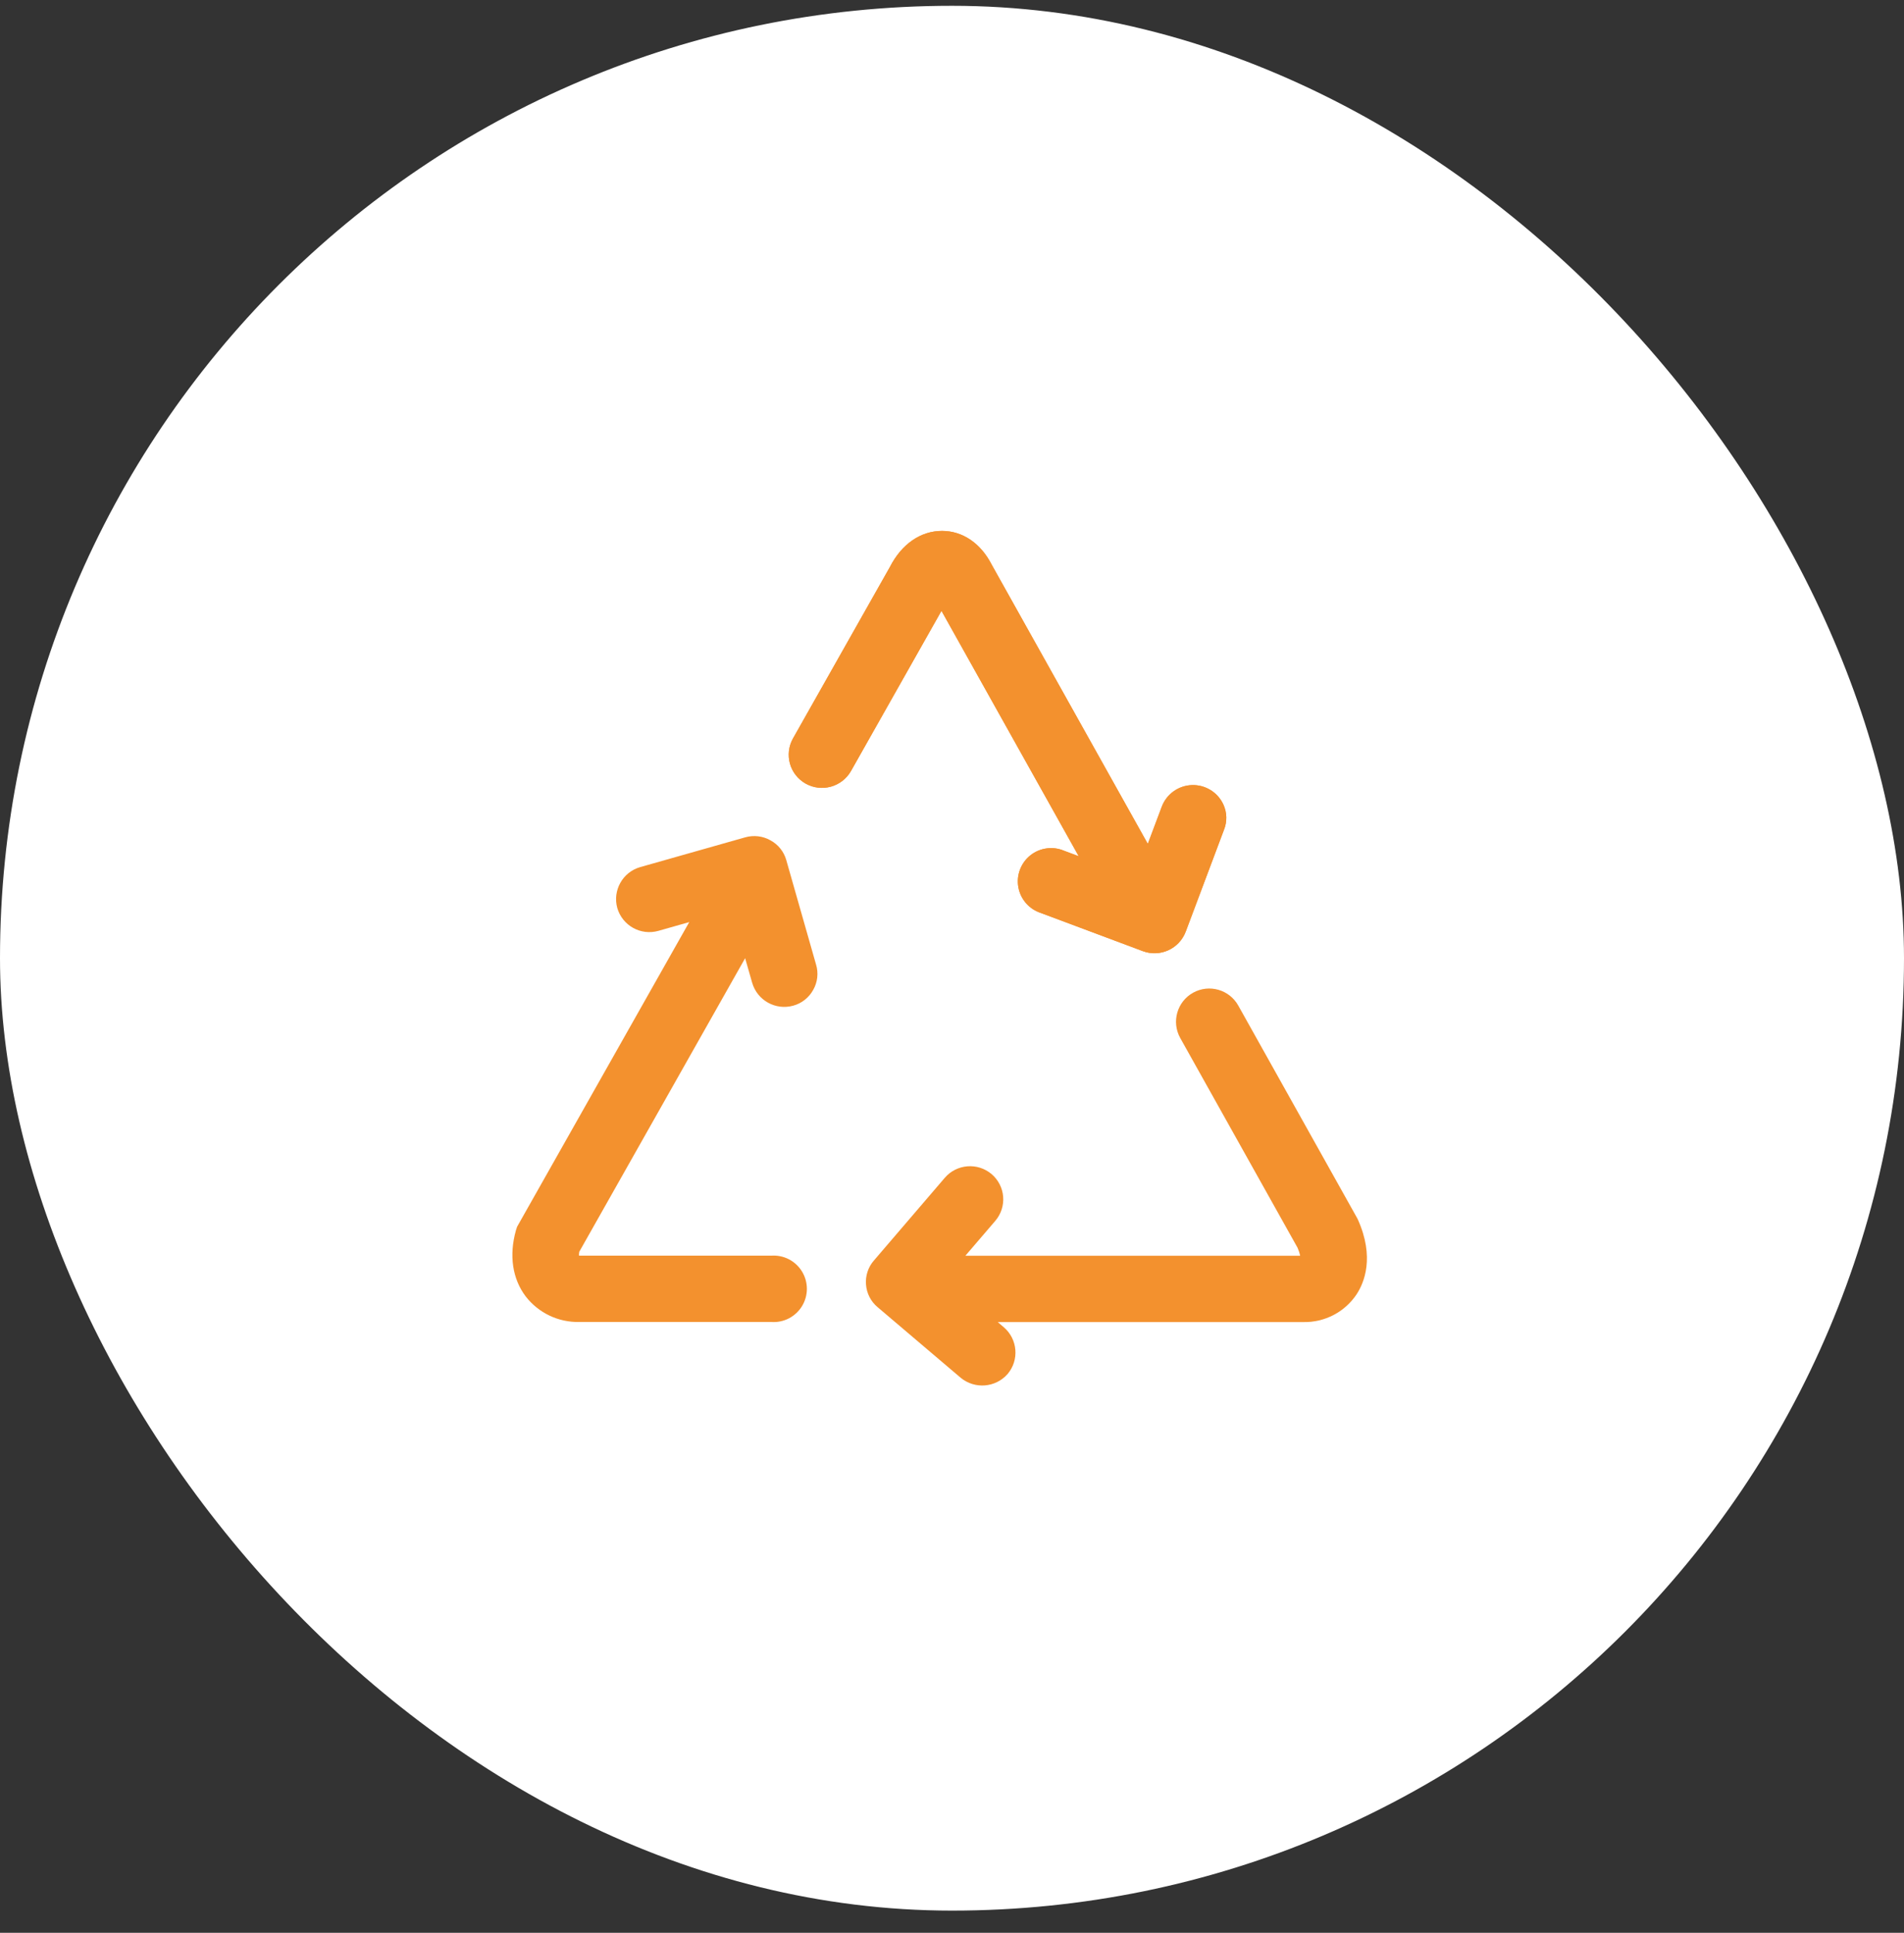 <svg width="68" height="69" viewBox="0 0 68 69" fill="none" xmlns="http://www.w3.org/2000/svg">
<rect x="0" y="0" width="68" height="69" fill="#333333" stroke="none"/>
<rect y="0.207" width="68" height="68" rx="34" fill="white"/>
<path d="M28.082 30.706C28.04 30.556 27.968 30.416 27.871 30.295C27.773 30.173 27.653 30.073 27.516 29.999C27.38 29.922 27.23 29.873 27.075 29.855C26.92 29.837 26.762 29.85 26.612 29.893L22.864 30.955C22.237 31.135 21.872 31.787 22.046 32.416C22.229 33.044 22.883 33.408 23.513 33.231L24.616 32.918L18.467 43.795L18.425 43.925C18.176 44.82 18.3 45.655 18.777 46.284C19.003 46.574 19.292 46.807 19.623 46.965C19.954 47.123 20.318 47.201 20.685 47.194H27.549C27.766 47.209 27.983 47.164 28.176 47.064C28.369 46.964 28.531 46.812 28.644 46.627C28.757 46.441 28.817 46.227 28.817 46.01C28.817 45.792 28.757 45.579 28.644 45.393C28.531 45.208 28.369 45.056 28.176 44.956C27.983 44.856 27.766 44.811 27.549 44.826H20.679C20.674 44.793 20.679 44.751 20.688 44.687L26.612 34.207L26.862 35.081C27.043 35.711 27.699 36.078 28.331 35.901C28.482 35.86 28.623 35.788 28.745 35.691C28.867 35.594 28.969 35.473 29.044 35.336C29.121 35.201 29.169 35.051 29.187 34.897C29.204 34.743 29.191 34.586 29.146 34.438L28.082 30.706ZM43.694 28.726C43.596 28.511 43.438 28.33 43.237 28.206C43.037 28.082 42.804 28.019 42.569 28.027C42.333 28.035 42.105 28.112 41.914 28.249C41.722 28.387 41.575 28.578 41.492 28.798L40.993 30.126L35.418 20.159C35.027 19.394 34.378 18.953 33.643 18.953C32.878 18.953 32.199 19.424 31.78 20.245L28.32 26.364C28.244 26.5 28.195 26.649 28.177 26.803C28.159 26.958 28.171 27.114 28.213 27.264C28.255 27.414 28.326 27.553 28.423 27.675C28.52 27.797 28.639 27.899 28.775 27.975C29.346 28.294 30.067 28.093 30.391 27.526L33.624 21.806L38.526 30.567L38.007 30.373C37.81 30.288 37.594 30.258 37.382 30.287C37.169 30.315 36.968 30.4 36.8 30.534C36.632 30.667 36.504 30.843 36.428 31.044C36.352 31.244 36.332 31.462 36.37 31.673C36.408 31.884 36.502 32.081 36.643 32.242C36.784 32.404 36.966 32.525 37.17 32.591L40.816 33.955C41.43 34.184 42.113 33.874 42.346 33.262L43.713 29.624C43.771 29.481 43.799 29.328 43.796 29.173C43.793 29.019 43.758 28.867 43.694 28.726Z" fill="#F3912E"/>
<path d="M43.694 28.726C43.596 28.511 43.438 28.33 43.237 28.206C43.037 28.082 42.804 28.019 42.569 28.027C42.333 28.035 42.105 28.112 41.914 28.249C41.722 28.387 41.575 28.578 41.492 28.798L40.993 30.126L35.418 20.159C35.027 19.394 34.378 18.953 33.643 18.953C32.878 18.953 32.199 19.424 31.78 20.245L28.32 26.364C28.244 26.5 28.195 26.649 28.177 26.803C28.159 26.958 28.171 27.114 28.213 27.264C28.255 27.414 28.327 27.553 28.423 27.675C28.52 27.797 28.639 27.899 28.775 27.975C29.346 28.294 30.067 28.093 30.391 27.526L33.624 21.806L38.526 30.567L38.007 30.373C37.81 30.288 37.594 30.258 37.382 30.287C37.169 30.315 36.968 30.4 36.8 30.534C36.632 30.667 36.504 30.843 36.428 31.044C36.352 31.244 36.332 31.462 36.37 31.673C36.408 31.884 36.502 32.081 36.643 32.242C36.784 32.404 36.966 32.525 37.17 32.591L40.816 33.955C41.43 34.184 42.113 33.874 42.346 33.262L43.713 29.624C43.771 29.481 43.799 29.328 43.796 29.173C43.793 29.019 43.758 28.867 43.694 28.726ZM48.498 43.542L48.474 43.493L44.226 35.901C43.908 35.328 43.186 35.121 42.612 35.438C42.039 35.756 41.832 36.478 42.149 37.052L46.341 44.543C46.382 44.635 46.413 44.731 46.433 44.829H34.478L35.548 43.581C35.649 43.463 35.725 43.326 35.773 43.179C35.821 43.031 35.839 42.875 35.827 42.721C35.815 42.566 35.772 42.415 35.701 42.277C35.63 42.138 35.533 42.016 35.415 41.915C34.915 41.492 34.167 41.551 33.741 42.048L31.212 44.998C31.109 45.115 31.031 45.252 30.983 45.4C30.934 45.548 30.916 45.705 30.929 45.86C30.941 46.015 30.983 46.166 31.054 46.304C31.125 46.442 31.223 46.565 31.342 46.664L34.309 49.184C34.811 49.599 35.551 49.542 35.983 49.054C36.408 48.556 36.348 47.807 35.85 47.382L35.634 47.197H46.552C46.926 47.204 47.297 47.117 47.629 46.944C47.961 46.77 48.244 46.516 48.451 46.204C48.726 45.785 49.095 44.879 48.498 43.542Z" fill="#F3912E"/>
</svg>
